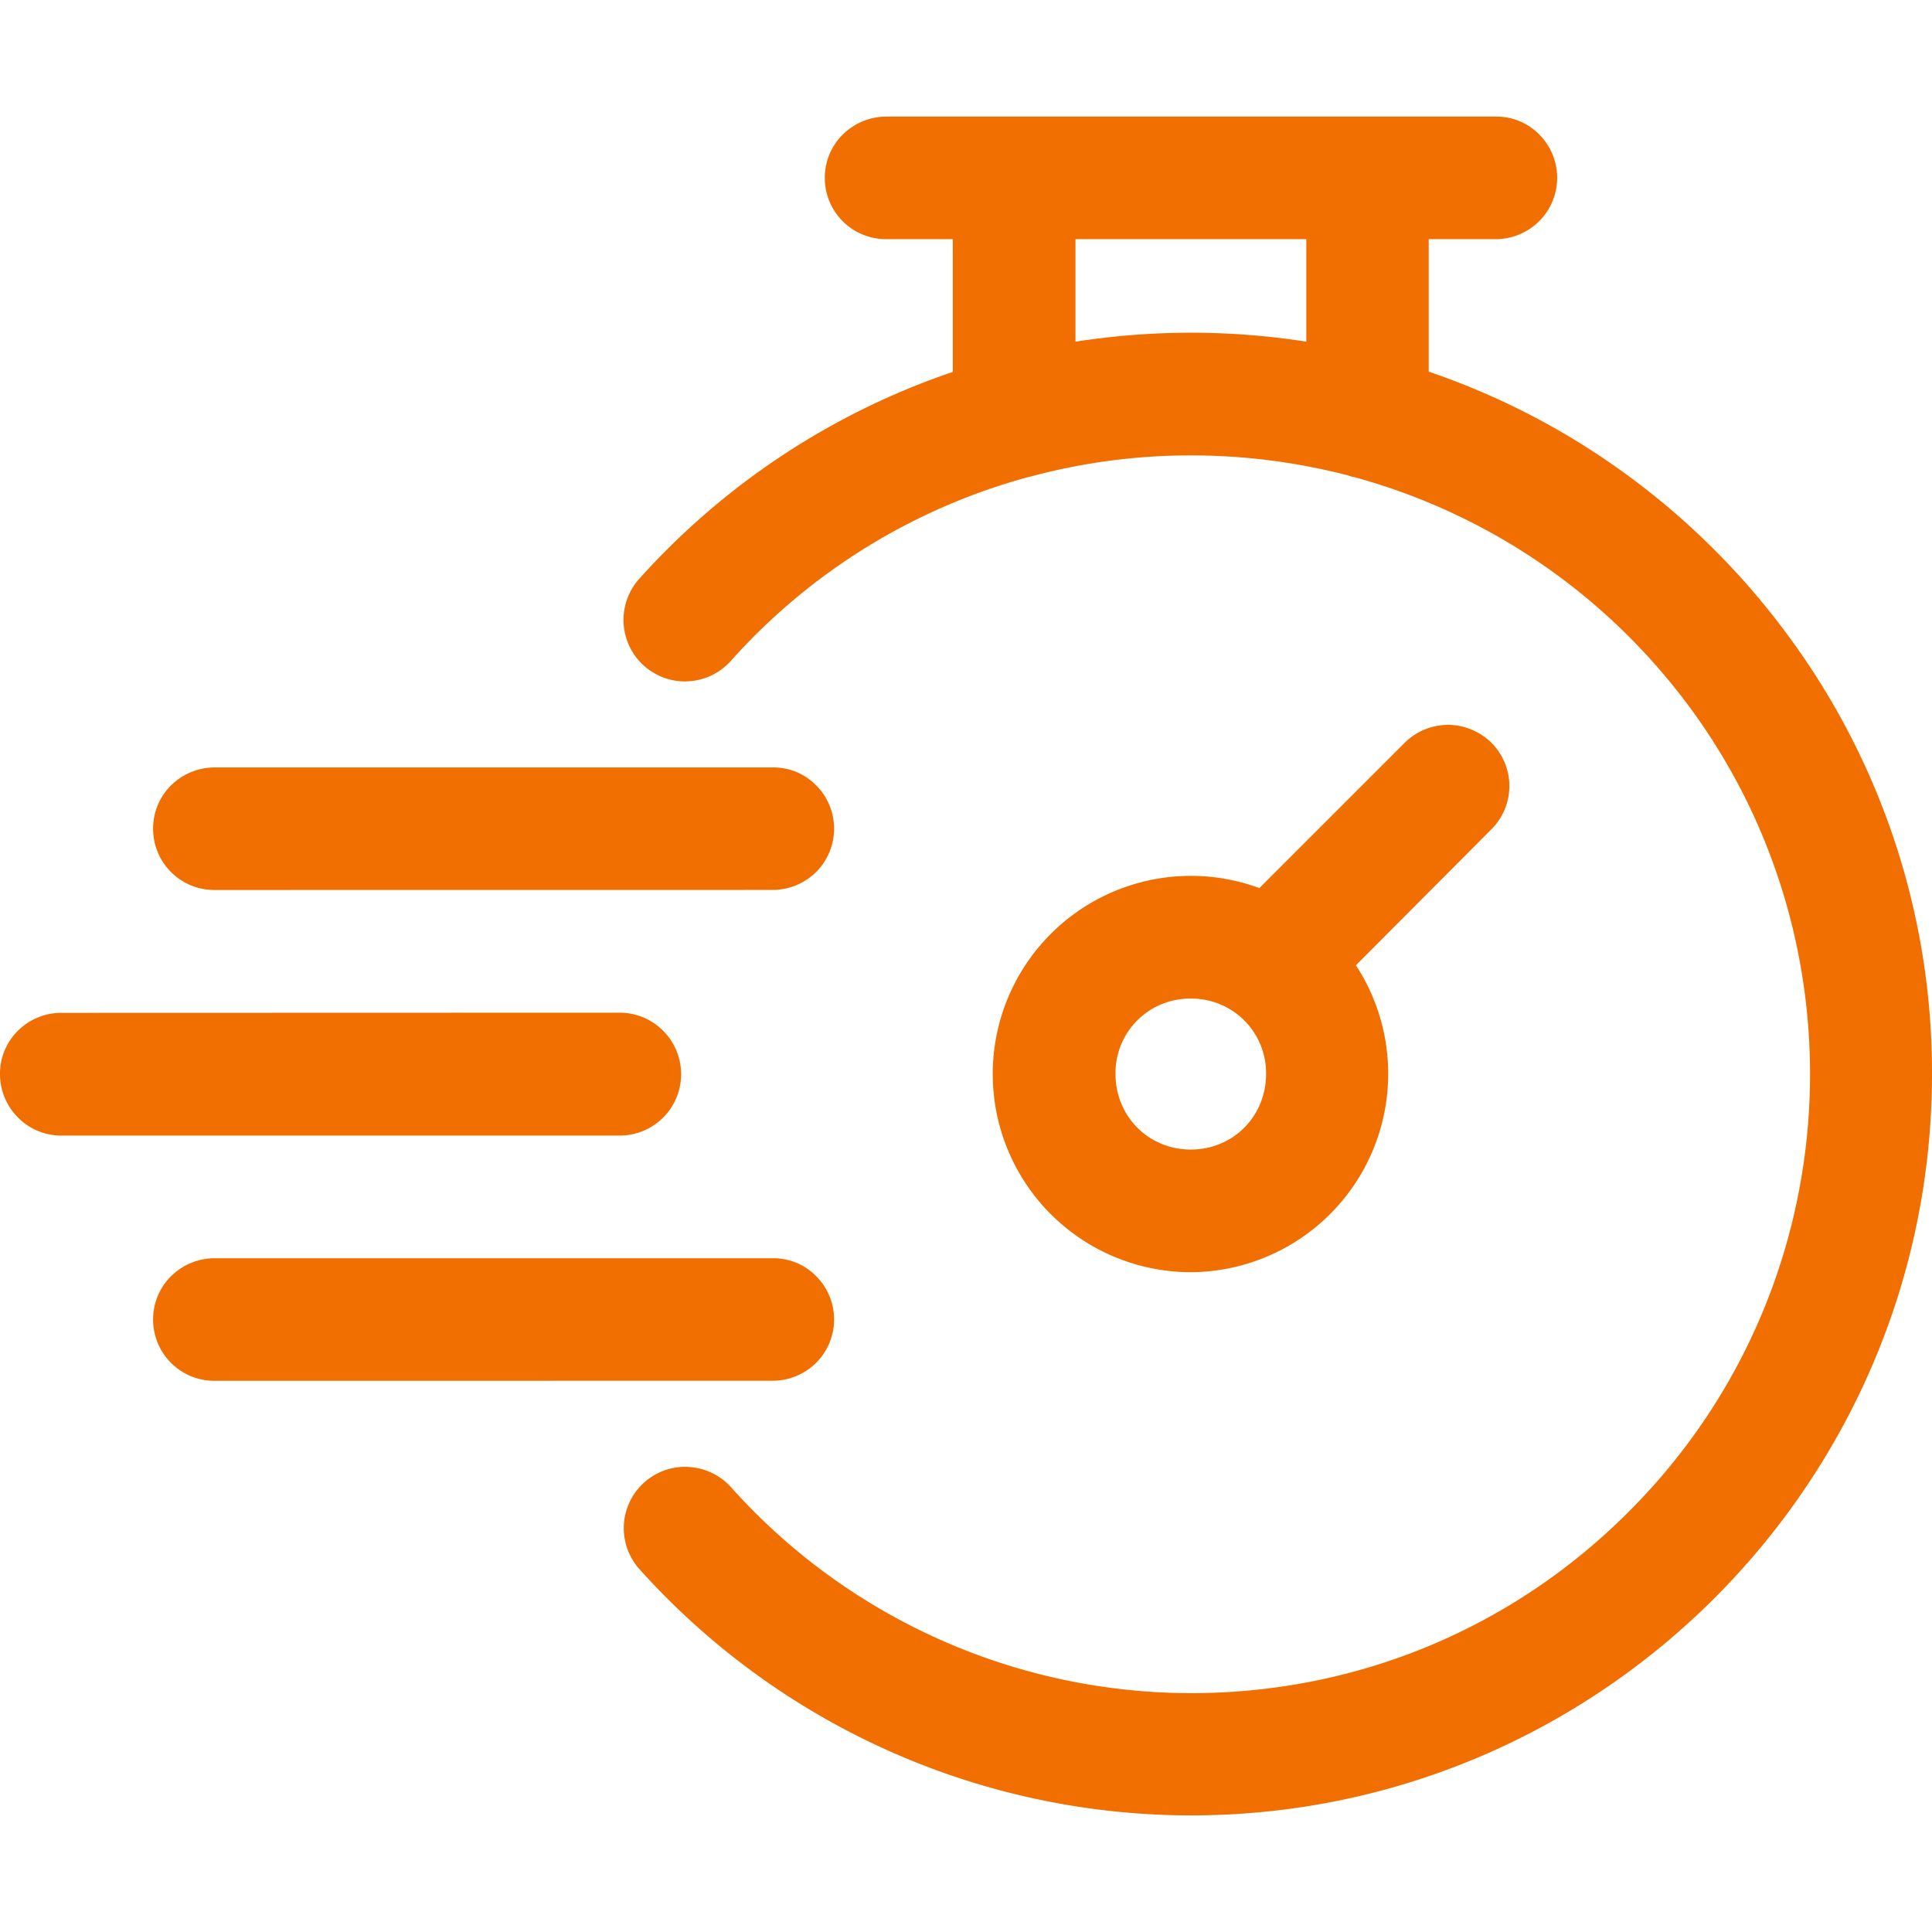<?xml version="1.0" encoding="UTF-8"?> <svg xmlns="http://www.w3.org/2000/svg" viewBox="0 0 1200 1200"><path d="M739.74,1127.57A460.67,460.67,0,0,1,397.18,974.64a38.12,38.12,0,0,1,28.46-63.57,12.07,12.07,0,0,1,2,.1,38.1,38.1,0,0,1,26.46,12.63,383.84,383.84,0,0,0,285.65,127.85c102.78,0,199.29-40,271.72-112.52,150.22-150,150.4-393.36.41-543.58a384.39,384.39,0,0,0-170.55-99.16,16.79,16.79,0,0,1-4-1.09,387.35,387.35,0,0,0-97.5-12.44,381.2,381.2,0,0,0-98.6,12.84c-.1.1-.3.1-.5.2a2.3,2.3,0,0,1-.69.1h-.2A382,382,0,0,0,454,410.41a38,38,0,0,1-26.36,12.74c-.7,0-1.4.1-2.09.1a38.21,38.21,0,0,1-28.78-63.42l.32-.36A460.54,460.54,0,0,1,591.79,231V148.55H550.2a38,38,0,0,1-37.9-38.19v0a37.53,37.53,0,0,1,11.14-26.76A38.52,38.52,0,0,1,550.2,72.43H929.38a37,37,0,0,1,26.56,11,38.06,38.06,0,0,1,.19,53.83l-.09.09A38.44,38.44,0,0,1,929,148.55H887.39v82.28a459.33,459.33,0,0,1,124.17,64.87,464.25,464.25,0,0,1,99.59,99.79A456.58,456.58,0,0,1,1200,667.11C1199.9,921,993.45,1127.57,739.74,1127.57ZM668,212.22a473.43,473.43,0,0,1,71.74-5.57,465.68,465.68,0,0,1,71.64,5.57V148.55H668ZM133,857.64a38,38,0,0,1-37.9-38.19v0a37.53,37.53,0,0,1,11.14-26.76A38.47,38.47,0,0,1,133,781.53H480.26a37,37,0,0,1,26.56,11,38.06,38.06,0,0,1,.2,53.83l-.1.1a38.4,38.4,0,0,1-27.06,11.14Zm606.72-67.46A123.08,123.08,0,1,1,782.22,551.6l90.15-90.15A38.31,38.31,0,0,1,897,450.31c.7,0,1.49-.1,2.29-.1a38.78,38.78,0,0,1,27.06,11.15,37.94,37.94,0,0,1,.06,53.66l-.06.06-84.17,84.47A123.24,123.24,0,0,1,739.74,790.18Zm-.1-169.93a46.2,46.2,0,0,0-46.76,45.64c0,.37,0,.75,0,1.12,0,26.37,20.49,47,46.76,47s46.76-20.59,46.76-47a46.27,46.27,0,0,0-45.78-46.76ZM37.91,705.31a37.5,37.5,0,0,1-26.67-11.14A38.15,38.15,0,0,1,0,667.11a37.35,37.35,0,0,1,11.24-27,38,38,0,0,1,26.67-11l347.23-.1a37.9,37.9,0,0,1,26.77,11.25,38.13,38.13,0,0,1-26.75,65.06H37.91ZM133,552.79a38,38,0,0,1-37.9-38.19v0a37.53,37.53,0,0,1,11.14-26.76A38.47,38.47,0,0,1,133,476.68H480.26a37,37,0,0,1,26.56,11,38.06,38.06,0,0,1,.2,53.83l-.1.1a38.4,38.4,0,0,1-27.06,11.14Z" style="fill:#f16e00;fill-rule:evenodd"></path></svg> 
